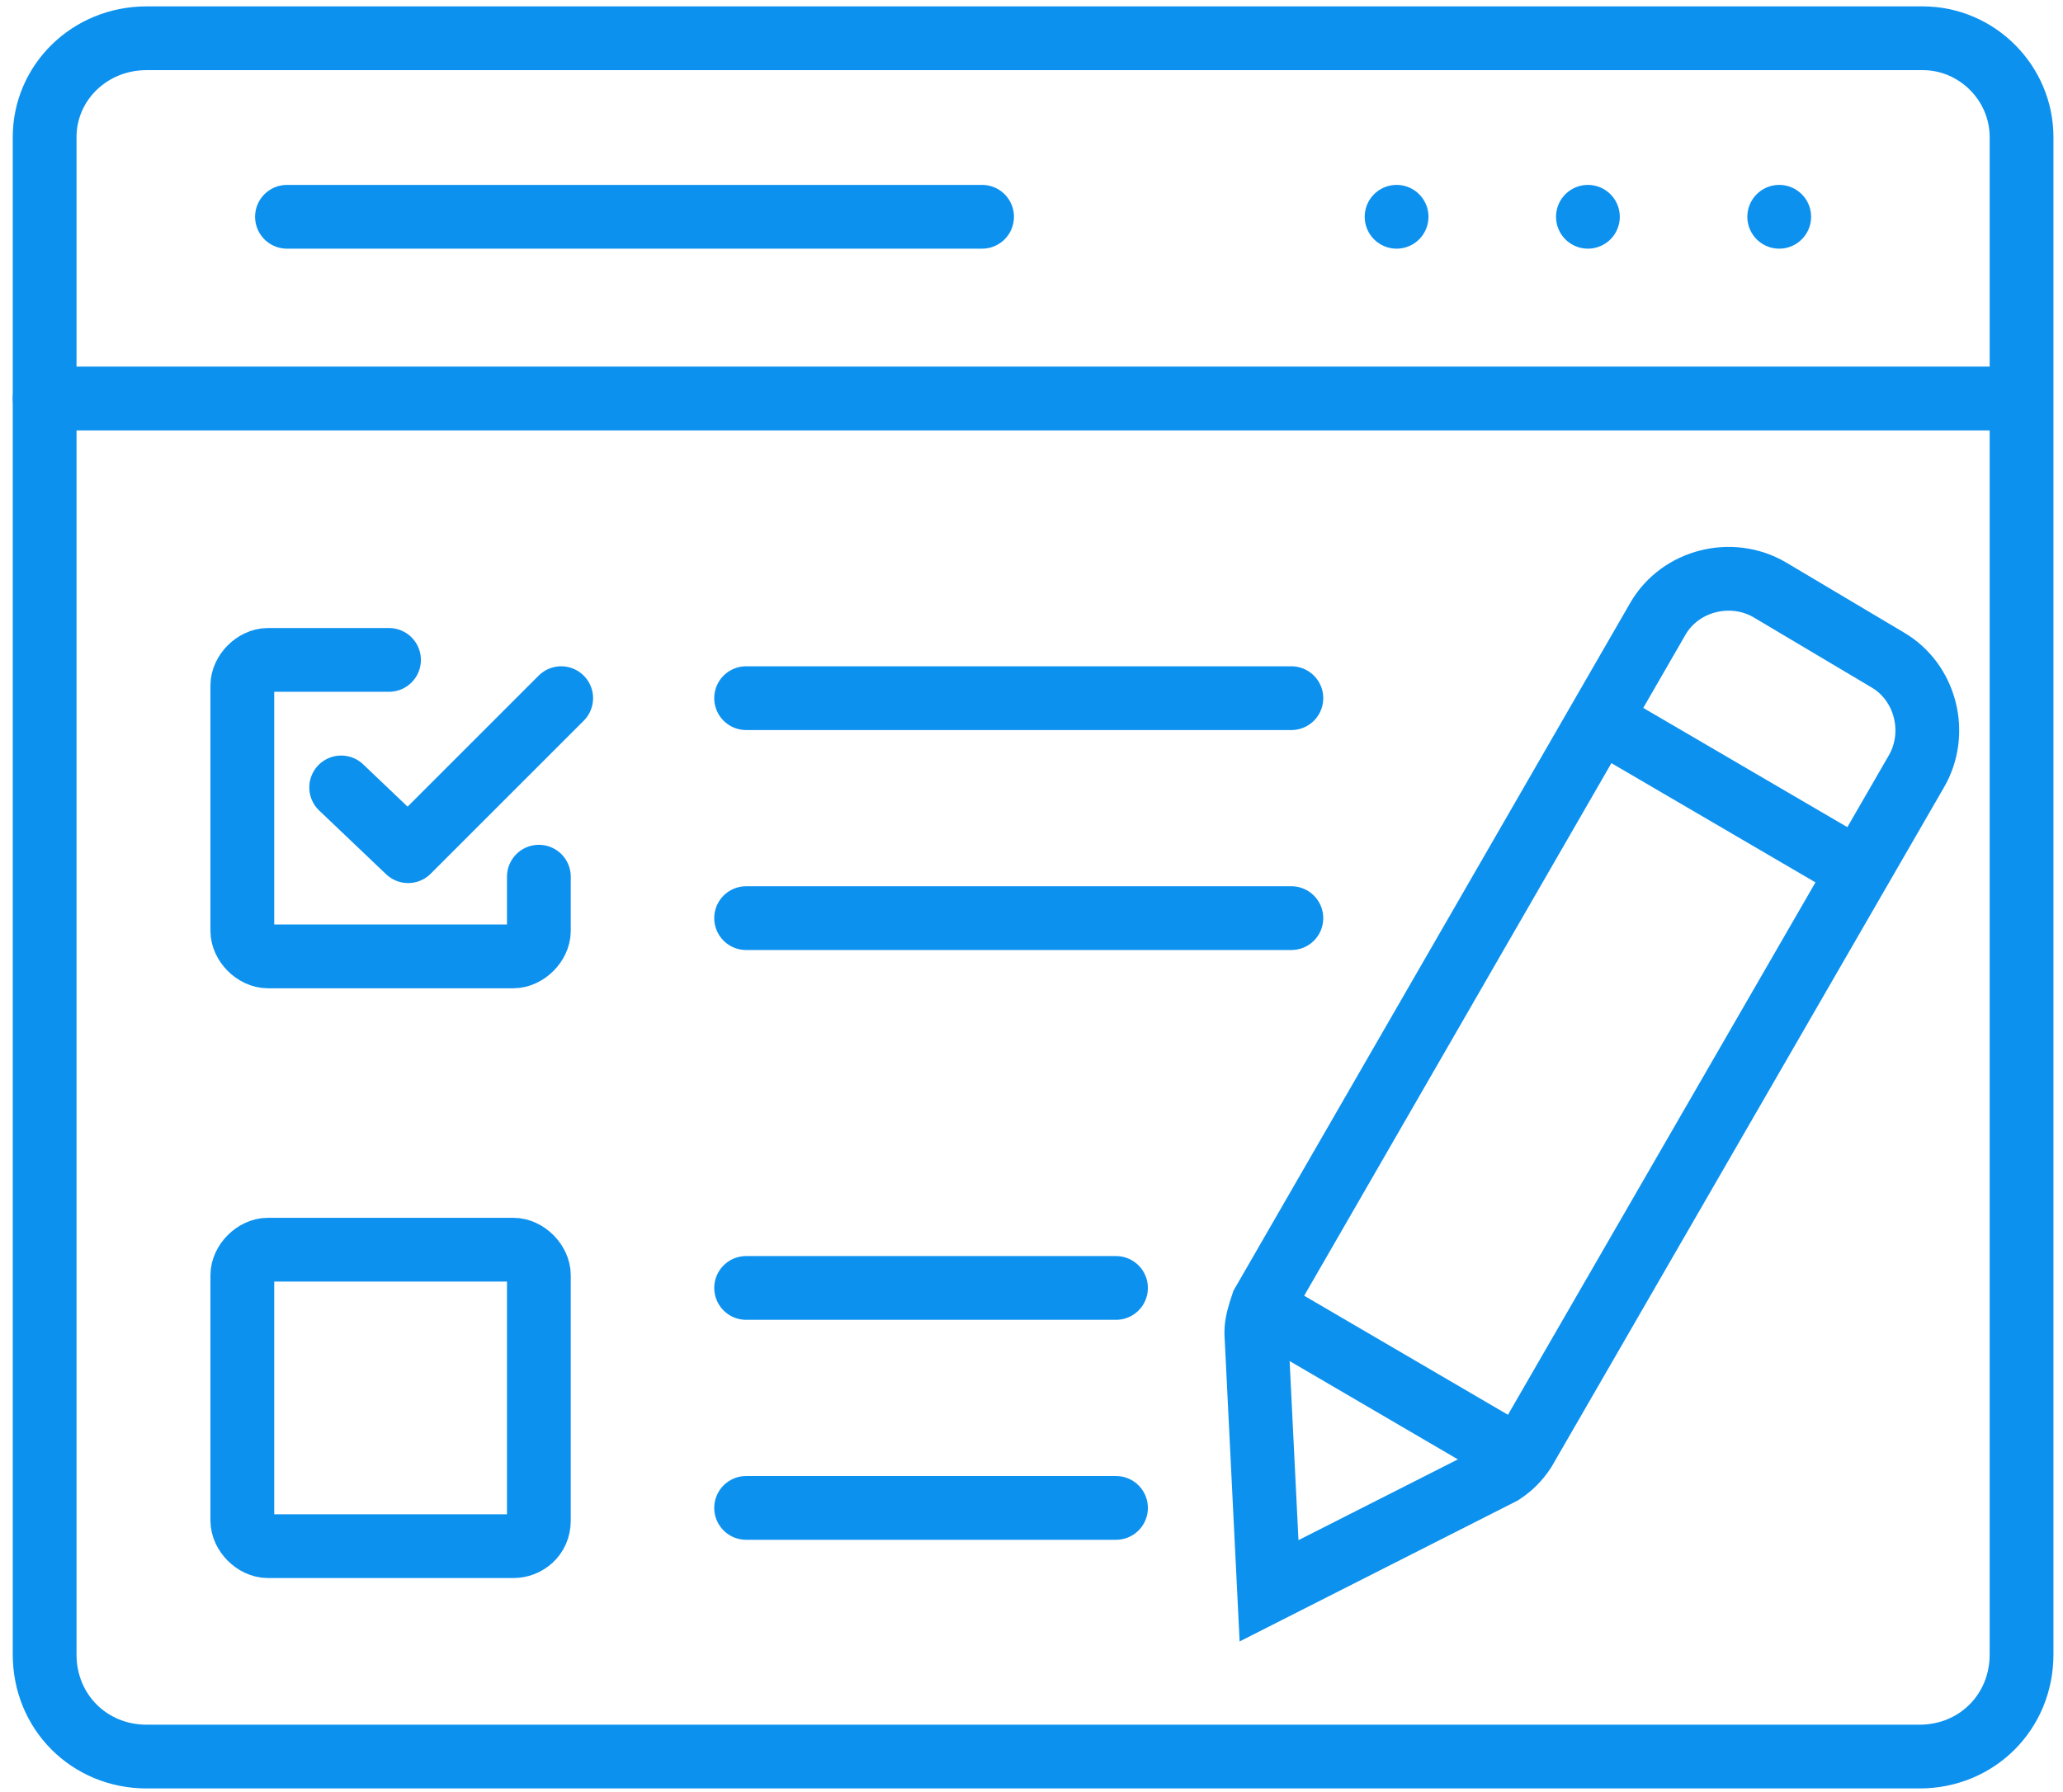 <?xml version="1.0" encoding="UTF-8"?>
<!-- Generator: Adobe Illustrator 27.3.1, SVG Export Plug-In . SVG Version: 6.00 Build 0)  -->
<svg xmlns="http://www.w3.org/2000/svg" xmlns:xlink="http://www.w3.org/1999/xlink" version="1.1" id="Layer_1" x="0px" y="0px" viewBox="0 0 64.7 56.2" style="enable-background:new 0 0 64.7 56.2;" xml:space="preserve">
<style type="text/css">
	.st0{fill:none;stroke:#0D91EF;stroke-width:2;stroke-miterlimit:10;}
	.st1{fill:none;stroke:#0D91EF;stroke-width:2;stroke-linecap:round;stroke-miterlimit:10;}
	.st2{fill:none;stroke:#0D91EF;stroke-width:2;stroke-linecap:round;stroke-linejoin:round;stroke-miterlimit:10;}
</style>
<path class="st0" d="M60.2,55.1H4.6c-1.8,0-3.2-1.4-3.2-3.2V4.3c0-1.7,1.4-3.1,3.2-3.1h55.7c1.7,0,3.1,1.4,3.1,3.1v47.6  C63.4,53.7,62,55.1,60.2,55.1z"></path>
<line class="st1" x1="62.5" y1="12.5" x2="1.4" y2="12.5"></line>
<g>
	<line class="st2" x1="30.8" y1="6.8" x2="9" y2="6.8"></line>
	<line class="st2" x1="43.8" y1="6.8" x2="43.8" y2="6.8"></line>
	<line class="st2" x1="49.8" y1="6.8" x2="49.8" y2="6.8"></line>
	<line class="st2" x1="55.8" y1="6.8" x2="55.8" y2="6.8"></line>
</g>
<g>
	<path class="st0" d="M47.1,46.2l-7.3,3.7c0,0,0,0,0,0l-0.4-8.1c0-0.3,0.1-0.6,0.2-0.9L52,19.4c0.7-1.2,2.3-1.6,3.5-0.9l3.7,2.2   c1.2,0.7,1.6,2.3,0.9,3.5L47.8,45.5C47.6,45.8,47.4,46,47.1,46.2z"></path>
	<g>
		<line class="st2" x1="58.1" y1="27.2" x2="50.4" y2="22.7"></line>
		<line class="st2" x1="47.4" y1="45.6" x2="39.7" y2="41.1"></line>
	</g>
</g>
<path class="st0" d="M16.1,48.5H8.4c-0.4,0-0.8-0.4-0.8-0.8V40c0-0.4,0.4-0.8,0.8-0.8h7.7c0.4,0,0.8,0.4,0.8,0.8v7.7  C16.9,48.2,16.5,48.5,16.1,48.5z"></path>
<path class="st1" d="M16.9,27.5v1.7c0,0.4-0.4,0.8-0.8,0.8H8.4c-0.4,0-0.8-0.4-0.8-0.8v-7.7c0-0.4,0.4-0.8,0.8-0.8h3.8"></path>
<g>
	<line class="st2" x1="40.5" y1="21.9" x2="23.4" y2="21.9"></line>
	<line class="st2" x1="40.5" y1="28.8" x2="23.4" y2="28.8"></line>
</g>
<g>
	<line class="st2" x1="35" y1="40.4" x2="23.4" y2="40.4"></line>
	<line class="st2" x1="35" y1="47.3" x2="23.4" y2="47.3"></line>
</g>
<polyline class="st2" points="10.7,24.7 12.8,26.7 17.6,21.9 "></polyline>
</svg>
